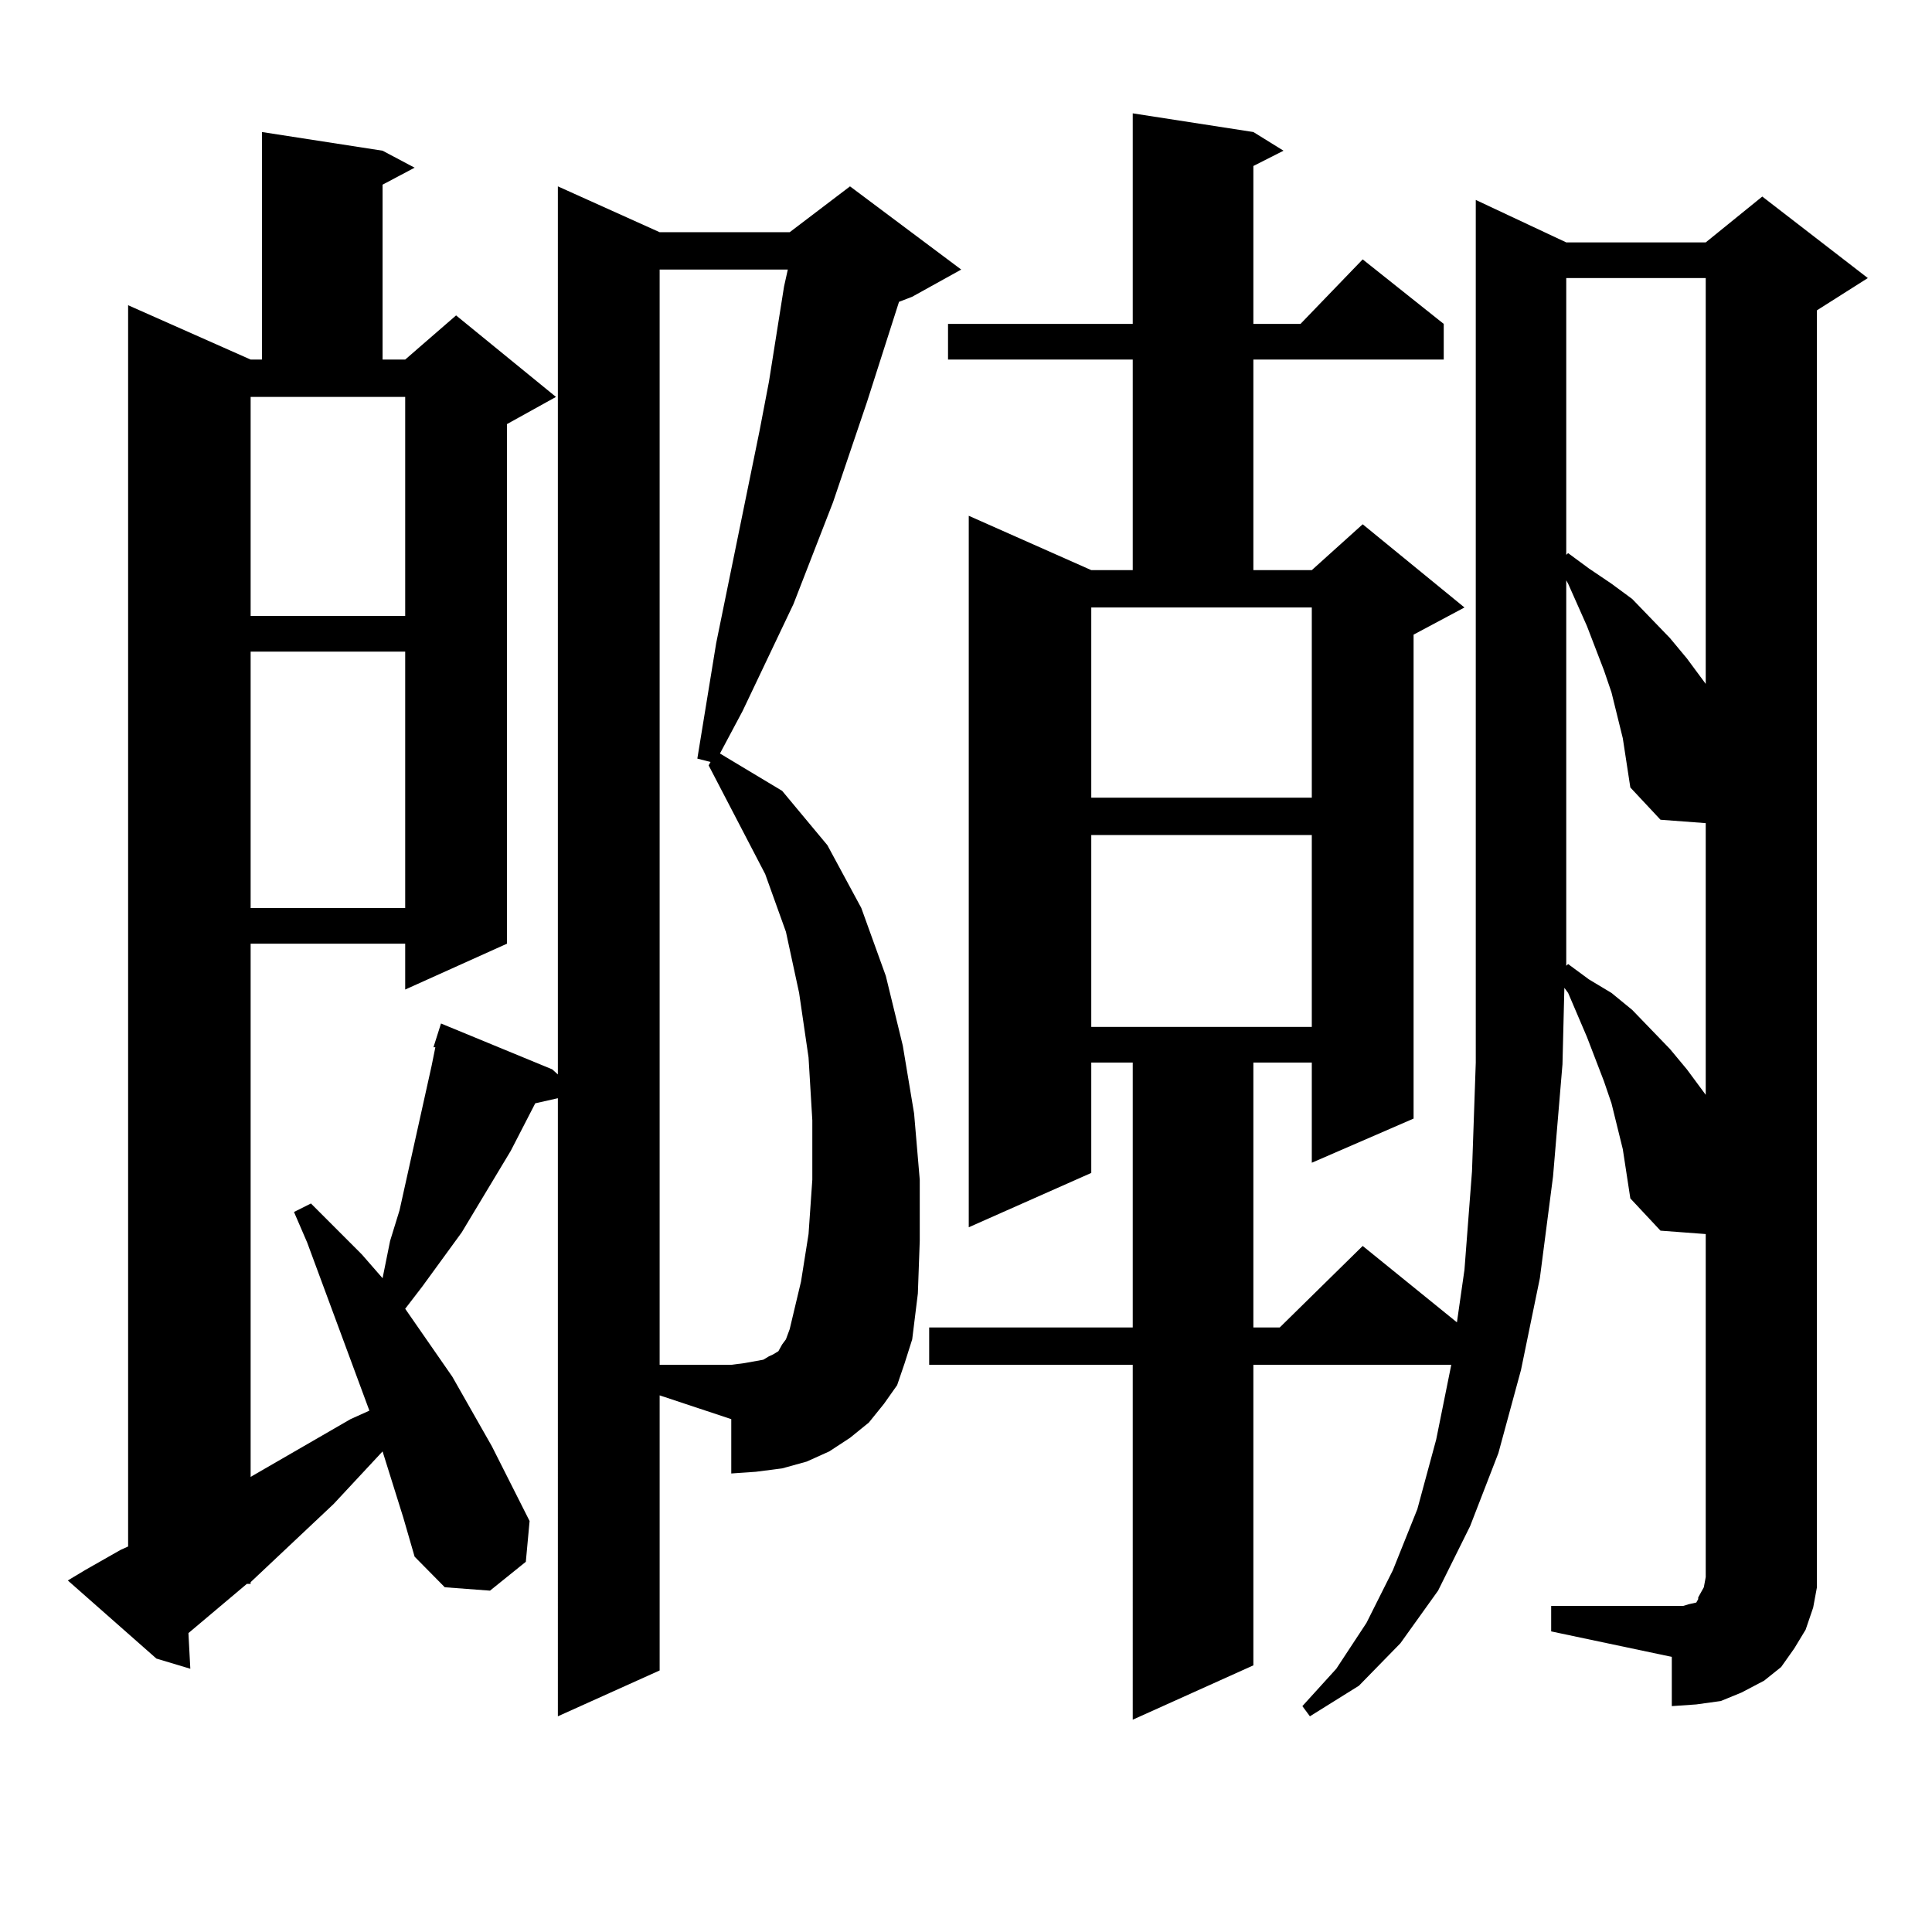 <?xml version="1.0" encoding="utf-8"?>
<!-- Generator: Adobe Illustrator 16.0.0, SVG Export Plug-In . SVG Version: 6.00 Build 0)  -->
<!DOCTYPE svg PUBLIC "-//W3C//DTD SVG 1.1//EN" "http://www.w3.org/Graphics/SVG/1.1/DTD/svg11.dtd">
<svg version="1.1" id="图层_1" xmlns="http://www.w3.org/2000/svg" xmlns:xlink="http://www.w3.org/1999/xlink" x="0px" y="0px"
	 width="1000px" height="1000px" viewBox="0 0 1000 1000" enable-background="new 0 0 1000 1000" xml:space="preserve">
<path d="M341.431,864.625l-52.682,23.73V568.434l-11.707,2.637l-12.683,24.609l-25.365,42.188l-20.487,28.125l-8.78,11.426
	l24.39,35.156l20.487,36.035l9.756,19.336l9.756,19.336l-1.951,21.094l-18.536,14.941l-23.414-1.758l-15.609-15.82l-5.854-20.215
	l-10.731-34.277l-25.365,27.246l-42.926,40.43v0.879h-1.951l-30.243,25.488l0.976,18.457l-17.561-5.273l-45.853-40.43l8.78-5.273
	l18.536-10.547l3.902-1.758v-642.48l63.413,28.125h5.854V68.336l62.438,9.668l16.585,8.789l-16.585,8.789v90.527h11.707
	l26.34-22.852l51.706,42.188l-25.365,14.063v268.945l-52.681,23.73v-23.73h-79.998V764.43l51.706-29.883l9.756-4.395l-32.194-87.012
	l-6.829-15.82l8.78-4.395l26.341,26.367l10.731,12.305l3.902-19.336l4.878-15.82l16.585-74.707l1.951-9.668h-0.976l3.902-12.305
	l57.559,23.73l2.927,2.637V96.461l52.682,23.73h67.315l31.219-23.73l57.56,43.066l-25.365,14.063l-6.829,2.637l-16.585,51.855
	l-17.561,51.855l-20.487,52.734l-26.341,55.371l-11.707,21.973l32.194,19.336l23.414,28.125l17.561,32.52l12.683,35.156l8.78,36.035
	l5.854,35.156l2.927,34.277v31.641l-0.976,27.246l-2.927,23.73l-3.902,12.305l-3.902,11.426l-6.829,9.668l-7.805,9.668l-9.756,7.91
	l-10.731,7.031l-11.707,5.273l-12.683,3.516l-13.658,1.758l-12.683,0.879v-28.125l-37.072-12.305V864.625z M129.729,318.824h79.998
	V205.445h-79.998V318.824z M129.729,337.281v132.715h79.998V337.281H129.729z M418.502,638.746l1.951-28.125v-30.762l-1.951-32.52
	l-4.878-33.398l-6.829-31.641l-10.731-29.883l-29.268-56.25l0.976-1.758l-6.829-1.758l4.878-29.883l4.878-29.883l22.438-109.863
	l4.878-25.488l7.805-49.219l1.951-8.789h-66.34v566.895h37.072l6.829-0.879l4.878-0.879l4.878-0.879l2.927-1.758l1.951-0.879
	l2.927-1.758l1.951-3.516l1.951-2.637l1.951-5.273l5.854-24.609L418.502,638.746z M938.489,832.105l-3.902,11.426l-5.854,9.668
	l-6.829,9.668l-8.78,7.031l-11.707,6.152l-10.731,4.395l-12.683,1.758l-12.683,0.879v-25.488l-62.438-13.184v-13.184h62.438h5.854
	l2.927-0.879l3.902-0.879l0.976-1.758v-0.879l2.927-5.273l0.976-5.273v-6.152V638.746l-23.414-1.758l-15.609-16.699l-3.902-25.488
	l-5.854-23.73l-3.902-11.426l-8.78-22.852l-9.756-22.852l-1.951-2.637l-0.976,39.551l-4.878,58.008l-6.829,52.734l-9.756,47.461
	l-11.707,43.066l-14.634,37.793l-16.585,33.398l-19.512,27.246l-21.463,21.973l-25.365,15.82l-3.902-5.273l17.561-19.336
	l15.609-23.73l13.658-27.246l12.683-31.641l9.756-36.035l7.805-38.672H648.74v155.566l-62.438,28.125V706.422H480.939v-19.336
	h105.363V549.977H564.84v57.129l-63.413,28.125V266.969l63.413,28.125h21.463V186.109h-95.607v-18.457h95.607V58.668l62.438,9.668
	l15.609,9.668l-15.609,7.91v81.738h24.39l32.194-33.398l41.95,33.398v18.457H648.74v108.984h30.243l26.341-23.73l52.682,43.066
	l-26.341,14.063V578.98l-52.682,22.852v-51.855H648.74v137.109h13.658l42.926-42.188l48.779,39.551l3.902-27.246l3.902-50.977
	l1.951-56.25V103.492l46.828,21.973h72.193l29.268-23.73l54.633,42.188l-26.341,16.699v649.512v11.426L938.489,832.105z
	 M564.84,412.867h114.144V314.43H564.84V412.867z M564.84,432.203v99.316h114.144v-99.316H564.84z M810.688,143.922v143.262
	l0.976-0.879l10.731,7.91l11.707,7.91l10.731,7.91l19.512,20.215l8.78,10.547l9.756,13.184V143.922H810.688z M834.102,358.375
	l-3.902-11.426l-8.78-22.852l-9.756-21.973l-0.976-1.758v188.086v11.426l0.976-0.879l10.731,7.91l11.707,7.031l10.731,8.789
	l19.512,20.215l8.78,10.547l9.756,13.184V426.051l-23.414-1.758l-15.609-16.699l-3.902-25.488L834.102,358.375z"/>
</svg>
